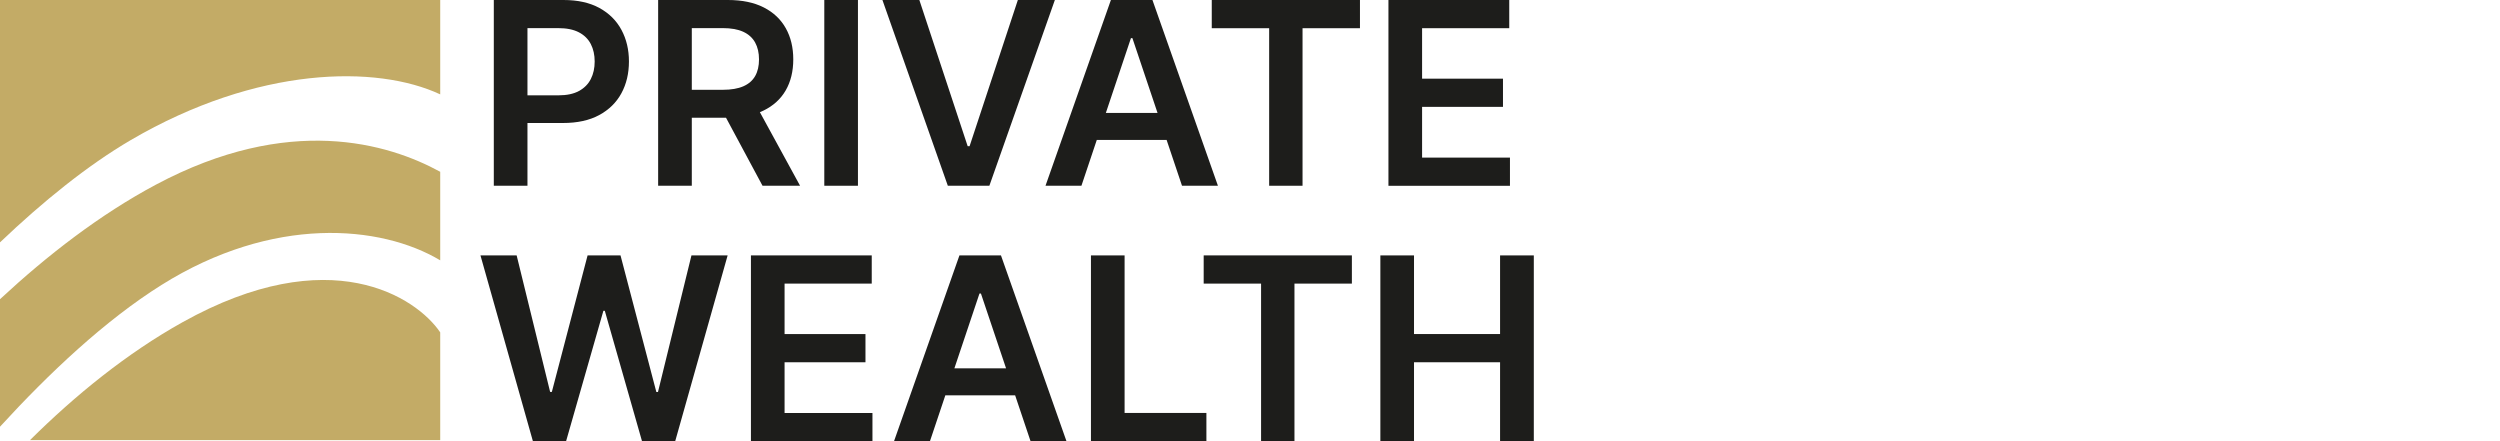 <svg width="1700" height="300" viewBox="0 0 1700 300" fill="none" xmlns="http://www.w3.org/2000/svg">
<g clip-path="url(#clip0_23_3456)">
<path d="M335.788 126.311V0H383.156C392.861 0 401.012 1.814 407.611 5.43C414.209 9.046 419.204 14.017 422.596 20.329C425.989 26.641 427.679 33.811 427.679 41.826C427.679 49.841 425.976 57.123 422.559 63.41C419.142 69.698 414.109 74.643 407.449 78.247C400.789 81.85 392.587 83.64 382.845 83.64H351.457V64.827H379.764C385.443 64.827 390.077 63.845 393.706 61.869C397.322 59.894 400.006 57.185 401.758 53.73C403.51 50.276 404.38 46.312 404.38 41.826C404.38 37.34 403.51 33.401 401.758 29.984C400.006 26.567 397.322 23.908 393.681 21.994C390.04 20.081 385.368 19.124 379.652 19.124H358.677V126.311H335.801H335.788Z" fill="#1D1D1B"/>
<path d="M447.535 126.311V0H494.903C504.608 0 512.759 1.69 519.358 5.057C525.956 8.425 530.951 13.147 534.343 19.211C537.736 25.274 539.426 32.333 539.426 40.397C539.426 48.462 537.711 55.52 534.281 61.459C530.852 67.399 525.794 71.984 519.134 75.215C512.474 78.445 504.285 80.061 494.593 80.061H460.856V61.062H491.511C497.19 61.062 501.824 60.266 505.453 58.688C509.069 57.11 511.753 54.786 513.505 51.717C515.257 48.66 516.127 44.883 516.127 40.397C516.127 35.911 515.245 32.084 513.48 28.89C511.716 25.709 509.019 23.274 505.403 21.609C501.787 19.944 497.115 19.111 491.399 19.111H470.424V126.311H447.548H447.535ZM512.784 69.076L544.048 126.311H518.513L487.796 69.076H512.772H512.784Z" fill="#1D1D1B"/>
<path d="M583.402 0V126.311H560.525V0H583.402Z" fill="#1D1D1B"/>
<path d="M625.153 0L658.02 99.421H659.312L692.142 0H717.305L672.77 126.311H644.526L600.053 0H625.153Z" fill="#1D1D1B"/>
<path d="M735.371 126.311H710.941L755.414 0H783.659L828.193 126.311H803.764L770.027 25.908H769.046L735.371 126.311ZM736.166 76.78H802.77V95.159H736.166V76.78Z" fill="#1D1D1B"/>
<path d="M823.995 19.186V0H924.77V19.186H885.727V126.311H863.025V19.186H823.982H823.995Z" fill="#1D1D1B"/>
<path d="M944.141 126.311V0H1026.29V19.186H967.018V53.482H1022.03V72.667H967.018V107.15H1026.77V126.335H944.129L944.141 126.311Z" fill="#1D1D1B"/>
<path d="M362.367 299.989L326.717 173.679H351.32L374.085 266.501H375.253L399.558 173.679H421.95L446.317 266.563H447.423L470.188 173.679H494.791L459.141 299.989H436.563L411.276 211.367H410.294L384.945 299.989H362.367Z" fill="#1D1D1B"/>
<path d="M510.635 299.989V173.679H592.783V192.865H533.511V227.16H588.521V246.346H533.511V280.828H593.268V300.014H510.622L510.635 299.989Z" fill="#1D1D1B"/>
<path d="M632.373 299.989H607.943L652.416 173.679H680.66L725.195 299.989H700.766L667.029 199.587H666.047L632.373 299.989ZM633.168 250.459H699.772V268.837H633.168V250.459Z" fill="#1D1D1B"/>
<path d="M741.846 299.989V173.679H764.722V280.803H820.353V299.989H741.846Z" fill="#1D1D1B"/>
<path d="M818.503 192.852V173.666H919.278V192.852H880.235V299.977H857.533V192.852H818.49H818.503Z" fill="#1D1D1B"/>
<path d="M938.648 299.989V173.679H961.525V227.148H1020.05V173.679H1042.99V299.989H1020.05V246.334H961.525V299.989H938.648Z" fill="#1D1D1B"/>
<path d="M299.348 0.018V64.172C256.198 44.008 175.182 44.847 88.961 95.228C59.307 112.589 28.948 137.253 0 164.8V0.018H299.348Z" fill="#C3AB66"/>
<path d="M299.348 116.803V177.021C258.876 152.848 185.509 146.314 109.76 193.811C71.465 217.85 33.447 253.618 0 290.163V203.452C32.251 173.513 68.019 145.832 105.966 125.595C196.471 77.321 263.866 97.415 299.348 116.812V116.803Z" fill="#C3AB66"/>
<path d="M299.348 226.009V299.304H20.379C51.086 268.802 86.506 240.068 123.961 219.198C224.446 163.05 283.191 202.122 299.357 226.018L299.348 226.009Z" fill="#C3AB66"/>
</g>
<defs>
<clipPath id="clip0_23_3456">
<rect width="1700" height="300" fill="white"/>
</clipPath>
</defs>
</svg>
